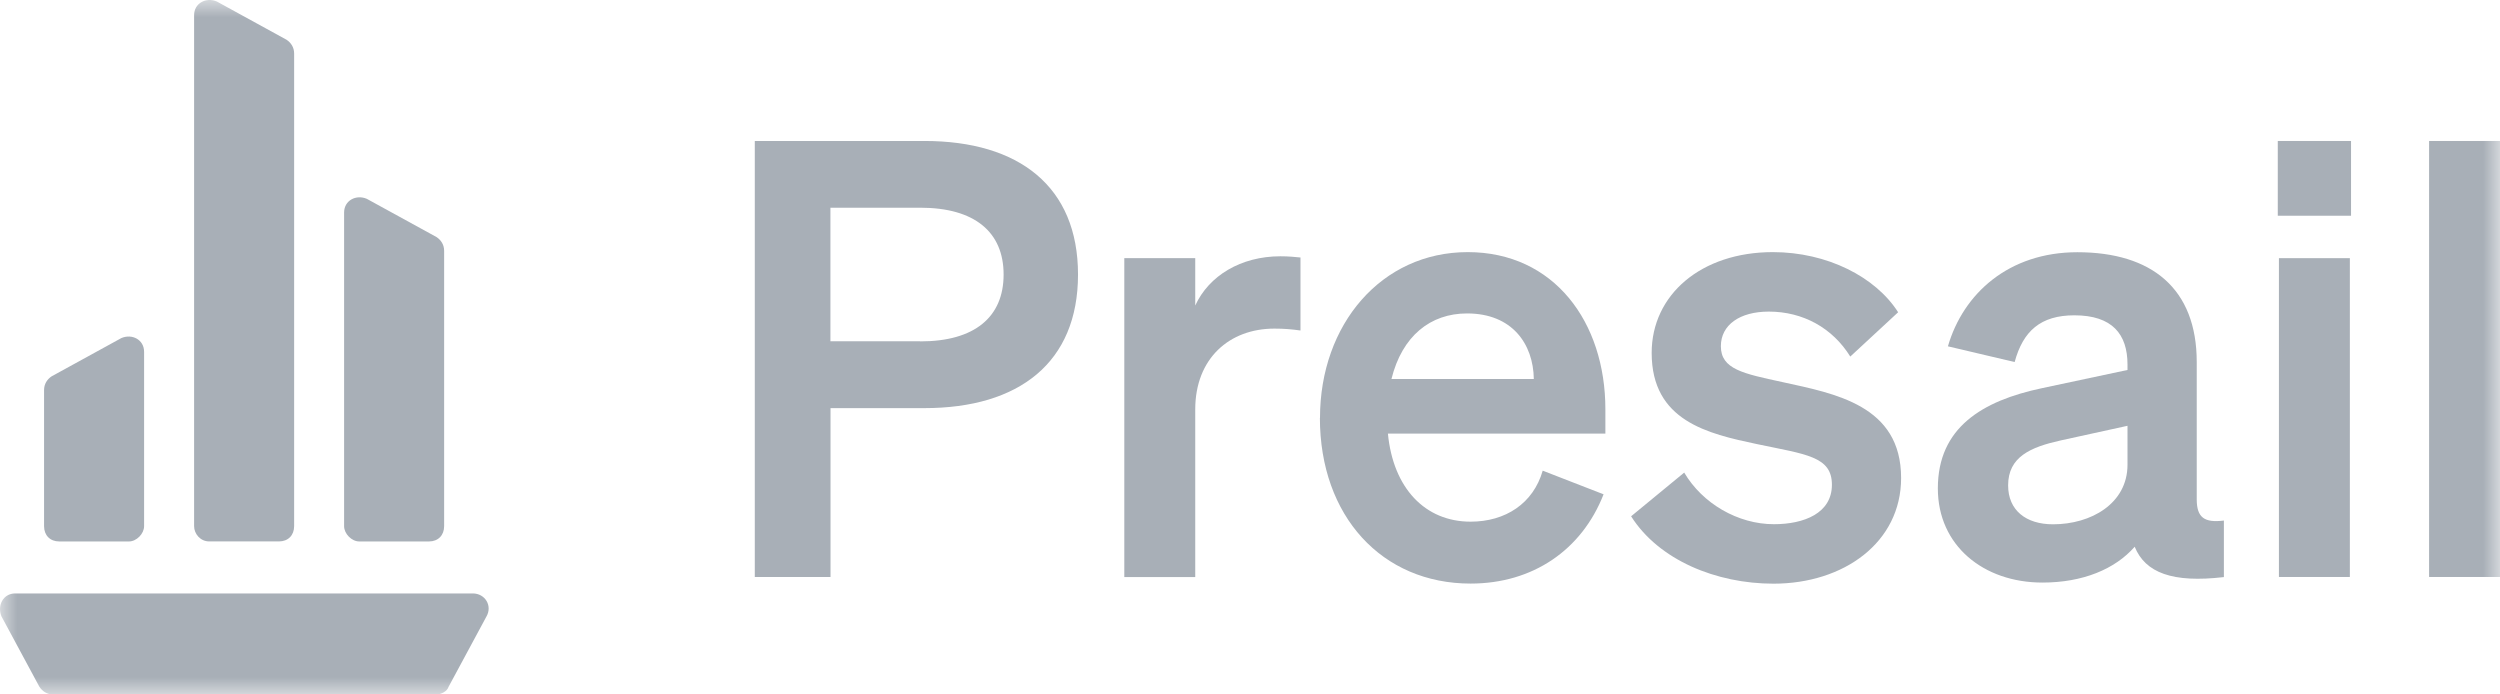 <svg width="72" height="20" viewBox="0 0 72 20" fill="none" xmlns="http://www.w3.org/2000/svg">
<g clip-path="url(#clip0_115_35598)">
<mask id="mask0_115_35598" style="mask-type:luminance" maskUnits="userSpaceOnUse" x="0" y="0" width="72" height="20">
<path d="M72 0H0V20H72V0Z" fill="white"/>
</mask>
<g mask="url(#mask0_115_35598)">
<path d="M23.916 16.617H21.738V4.06H26.624C29.347 4.06 31.047 5.371 31.047 7.907C31.047 10.443 29.347 11.754 26.624 11.754H23.919V16.617H23.916ZM26.504 9.832C28.069 9.832 28.904 9.132 28.904 7.907C28.904 6.682 28.069 5.982 26.504 5.982H23.916V9.829H26.504V9.832Z" fill="#A8AFB7"/>
<path d="M37.451 9.518C37.195 9.483 36.992 9.464 36.702 9.464C35.408 9.464 34.423 10.322 34.423 11.791V16.62H32.38V7.435H34.423V8.799C34.814 7.944 35.735 7.381 36.875 7.381C37.112 7.381 37.3 7.4 37.454 7.416V9.515L37.451 9.518Z" fill="#A8AFB7"/>
<path d="M38.016 12.035C38.016 9.341 39.787 7.261 42.27 7.261C44.753 7.261 46.235 9.271 46.235 11.789V12.488H39.972C40.123 14.062 41.044 15.024 42.353 15.024C43.358 15.024 44.159 14.499 44.43 13.555L46.183 14.236C45.554 15.844 44.14 16.807 42.353 16.807C39.8 16.807 38.013 14.866 38.013 12.032L38.016 12.035ZM40.074 10.915H44.174C44.159 9.901 43.546 9.027 42.252 9.027C41.198 9.027 40.382 9.673 40.074 10.915Z" fill="#A8AFB7"/>
<path d="M48.504 13.609C49.031 14.502 50.051 15.097 51.089 15.097C51.958 15.097 52.759 14.781 52.759 13.96C52.759 13.14 52.01 13.087 50.596 12.789C49.185 12.491 47.568 12.124 47.568 10.164C47.568 8.486 48.997 7.261 51.058 7.261C52.623 7.261 54.019 7.976 54.666 8.993L53.288 10.269C52.777 9.445 51.927 8.974 50.941 8.974C50.106 8.974 49.561 9.357 49.561 9.971C49.561 10.636 50.208 10.759 51.329 11.003C52.845 11.336 54.752 11.668 54.752 13.767C54.752 15.623 53.1 16.81 51.077 16.81C49.425 16.81 47.774 16.129 46.976 14.869L48.507 13.609H48.504Z" fill="#A8AFB7"/>
<path d="M55.81 14.065C55.81 12.317 57.086 11.544 58.805 11.18L61.272 10.655V10.5C61.272 9.623 60.832 9.081 59.741 9.081C58.771 9.081 58.263 9.534 58.022 10.427L56.1 9.974C56.541 8.454 57.853 7.264 59.828 7.264C61.972 7.264 63.266 8.312 63.266 10.427V14.381C63.266 14.907 63.487 15.062 64.048 14.992V16.62C62.569 16.794 61.784 16.496 61.479 15.746C60.915 16.392 59.981 16.778 58.823 16.778C57.123 16.778 55.81 15.711 55.81 14.068V14.065ZM61.272 12.263L59.35 12.684C58.481 12.877 57.834 13.156 57.834 13.979C57.834 14.695 58.346 15.1 59.128 15.1C60.219 15.1 61.272 14.505 61.272 13.384V12.263Z" fill="#A8AFB7"/>
<path d="M65.6 4.06H67.71V6.213H65.6V4.06ZM67.676 16.617H65.633V7.435H67.676V16.617Z" fill="#A8AFB7"/>
<path d="M72 16.617H69.958V4.06H72V16.617Z" fill="#A8AFB7"/>
<path d="M9.91 15.154V6.122C9.91 5.77 10.258 5.595 10.564 5.726L12.573 6.828C12.703 6.915 12.791 7.049 12.791 7.224V15.154C12.791 15.419 12.615 15.594 12.355 15.594H10.346C10.128 15.594 9.91 15.372 9.91 15.154Z" fill="#A8AFB7"/>
<path d="M4.15 15.154V10.133C4.15 9.78 3.802 9.605 3.496 9.736L1.487 10.838C1.357 10.925 1.269 11.06 1.269 11.234V15.154C1.269 15.419 1.444 15.594 1.705 15.594H3.714C3.932 15.594 4.15 15.372 4.15 15.154Z" fill="#A8AFB7"/>
<path d="M5.59 15.153V0.44C5.59 0.087 5.938 -0.087 6.244 0.043L8.253 1.145C8.383 1.232 8.471 1.367 8.471 1.541V15.153C8.471 15.419 8.295 15.593 8.035 15.593H6.026C5.766 15.593 5.59 15.371 5.59 15.153Z" fill="#A8AFB7"/>
<path d="M12.92 19.778L14.011 17.753C14.187 17.444 13.969 17.091 13.617 17.091H0.437C0.089 17.091 -0.087 17.444 0.043 17.753L1.134 19.778C1.222 19.909 1.352 20 1.528 20H12.572C12.702 20 12.878 19.913 12.92 19.778Z" fill="#A8AFB7"/>
</g>
</g>
<defs>
<clipPath id="clip0_115_35598">
<rect width="72" height="20" fill="white"/>
</clipPath>
</defs>
</svg>
